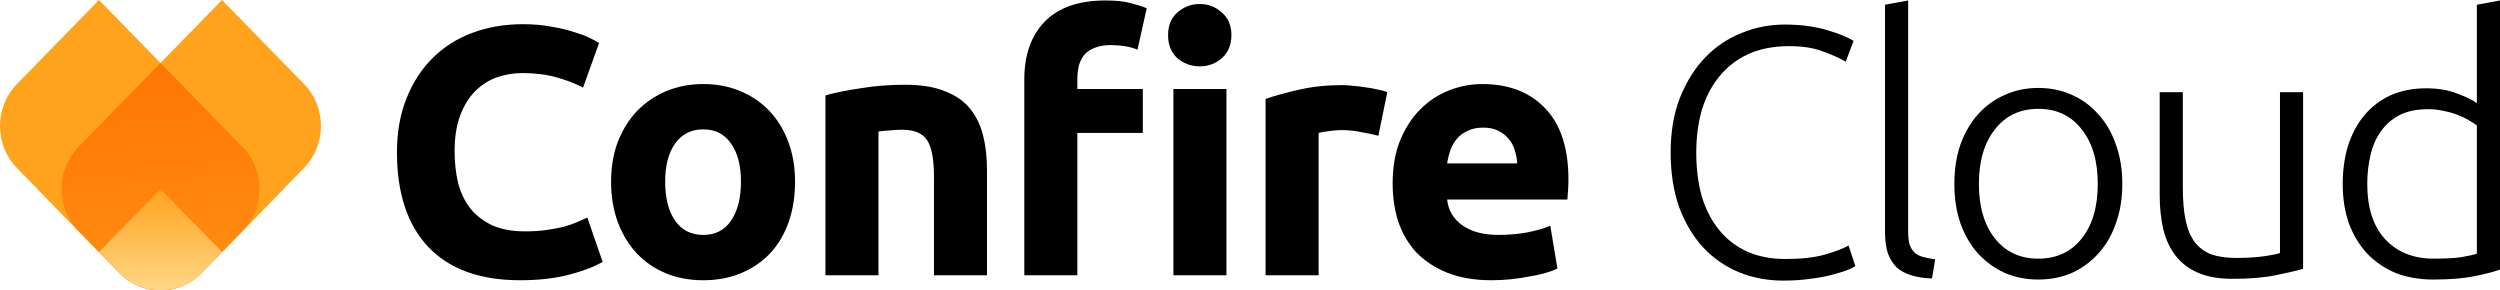<svg viewBox="0 0 396 46" fill="none" xmlns="http://www.w3.org/2000/svg">
<path d="M82.38 44.391C76.03 44.391 71.182 42.633 67.838 39.117C64.531 35.602 62.878 30.609 62.878 24.14C62.878 20.923 63.385 18.062 64.4 15.557C65.414 13.014 66.805 10.882 68.571 9.162C70.337 7.404 72.441 6.076 74.884 5.179C77.326 4.281 79.975 3.832 82.831 3.832C84.485 3.832 85.988 3.963 87.341 4.225C88.694 4.45 89.877 4.73 90.892 5.067C91.906 5.366 92.752 5.684 93.428 6.02C94.105 6.357 94.593 6.619 94.894 6.806L92.357 13.874C91.155 13.238 89.746 12.696 88.13 12.247C86.552 11.798 84.748 11.574 82.719 11.574C81.366 11.574 80.032 11.798 78.717 12.247C77.439 12.696 76.293 13.425 75.278 14.435C74.301 15.407 73.512 16.679 72.911 18.249C72.31 19.82 72.009 21.727 72.009 23.971C72.009 25.766 72.197 27.449 72.573 29.02C72.986 30.553 73.625 31.881 74.489 33.003C75.391 34.125 76.556 35.022 77.984 35.696C79.412 36.331 81.14 36.649 83.17 36.649C84.447 36.649 85.593 36.574 86.608 36.425C87.623 36.275 88.524 36.107 89.314 35.92C90.103 35.696 90.798 35.452 91.399 35.191C92 34.929 92.545 34.686 93.034 34.461L95.457 41.474C94.217 42.221 92.47 42.895 90.215 43.493C87.961 44.091 85.349 44.391 82.38 44.391Z" fill="black"/>
<path d="M125.936 28.796C125.936 31.114 125.597 33.246 124.921 35.191C124.245 37.098 123.268 38.743 121.99 40.127C120.712 41.474 119.172 42.521 117.368 43.269C115.602 44.017 113.61 44.391 111.393 44.391C109.214 44.391 107.222 44.017 105.418 43.269C103.652 42.521 102.13 41.474 100.853 40.127C99.575 38.743 98.579 37.098 97.865 35.191C97.151 33.246 96.794 31.114 96.794 28.796C96.794 26.477 97.151 24.364 97.865 22.457C98.617 20.549 99.632 18.923 100.909 17.576C102.224 16.23 103.765 15.183 105.531 14.435C107.335 13.687 109.289 13.313 111.393 13.313C113.535 13.313 115.489 13.687 117.255 14.435C119.059 15.183 120.6 16.23 121.877 17.576C123.155 18.923 124.151 20.549 124.865 22.457C125.579 24.364 125.936 26.477 125.936 28.796ZM117.368 28.796C117.368 26.215 116.842 24.196 115.79 22.737C114.775 21.241 113.31 20.493 111.393 20.493C109.477 20.493 107.992 21.241 106.94 22.737C105.888 24.196 105.362 26.215 105.362 28.796C105.362 31.376 105.888 33.433 106.94 34.966C107.992 36.462 109.477 37.21 111.393 37.21C113.31 37.21 114.775 36.462 115.79 34.966C116.842 33.433 117.368 31.376 117.368 28.796Z" fill="black"/>
<path d="M130.751 15.108C132.179 14.697 134.02 14.323 136.274 13.986C138.529 13.612 140.896 13.425 143.377 13.425C145.894 13.425 147.98 13.762 149.633 14.435C151.324 15.071 152.658 15.987 153.635 17.183C154.612 18.38 155.307 19.801 155.721 21.447C156.134 23.092 156.341 24.925 156.341 26.944V43.605H147.942V27.954C147.942 25.262 147.585 23.354 146.871 22.232C146.157 21.11 144.823 20.549 142.869 20.549C142.268 20.549 141.629 20.587 140.953 20.662C140.276 20.699 139.675 20.755 139.149 20.83V43.605H130.751V15.108Z" fill="black"/>
<path d="M175.103 0.074C176.682 0.074 177.978 0.205 178.993 0.467C180.045 0.728 180.928 1.009 181.642 1.308L180.176 7.871C179.575 7.61 178.899 7.423 178.147 7.31C177.433 7.198 176.7 7.142 175.949 7.142C174.934 7.142 174.07 7.292 173.356 7.591C172.68 7.853 172.135 8.227 171.721 8.713C171.346 9.199 171.064 9.779 170.876 10.452C170.725 11.125 170.65 11.854 170.65 12.64V14.098H181.022V21.054H170.65V43.605H162.252V12.527C162.252 8.713 163.323 5.684 165.465 3.44C167.644 1.196 170.857 0.074 175.103 0.074ZM194.268 43.605H185.869V14.098H194.268V43.605ZM195.057 5.571C195.057 7.105 194.55 8.32 193.535 9.218C192.558 10.078 191.393 10.508 190.04 10.508C188.688 10.508 187.504 10.078 186.489 9.218C185.512 8.32 185.024 7.105 185.024 5.571C185.024 4.038 185.512 2.841 186.489 1.981C187.504 1.084 188.688 0.635 190.04 0.635C191.393 0.635 192.558 1.084 193.535 1.981C194.55 2.841 195.057 4.038 195.057 5.571Z" fill="black"/>
<path d="M218.337 21.503C217.585 21.316 216.702 21.129 215.687 20.942C214.673 20.718 213.583 20.605 212.418 20.605C211.892 20.605 211.253 20.662 210.502 20.774C209.788 20.849 209.243 20.942 208.867 21.054V43.605H200.468V15.669C201.972 15.145 203.738 14.659 205.767 14.21C207.834 13.724 210.126 13.481 212.644 13.481C213.094 13.481 213.639 13.519 214.278 13.593C214.917 13.631 215.556 13.706 216.195 13.818C216.833 13.893 217.472 14.005 218.111 14.154C218.75 14.267 219.295 14.416 219.746 14.603L218.337 21.503Z" fill="black"/>
<path d="M220.597 29.076C220.597 26.458 220.992 24.177 221.781 22.232C222.608 20.25 223.679 18.605 224.994 17.296C226.309 15.987 227.812 14.996 229.503 14.323C231.232 13.649 232.998 13.313 234.802 13.313C239.01 13.313 242.336 14.603 244.778 17.183C247.221 19.727 248.442 23.485 248.442 28.459C248.442 28.945 248.423 29.488 248.386 30.086C248.348 30.647 248.311 31.152 248.273 31.601H229.221C229.409 33.321 230.217 34.686 231.645 35.696C233.073 36.705 234.99 37.21 237.394 37.21C238.935 37.21 240.438 37.079 241.904 36.818C243.407 36.518 244.628 36.163 245.568 35.752L246.695 42.539C246.244 42.764 245.643 42.988 244.891 43.212C244.14 43.437 243.294 43.624 242.355 43.773C241.453 43.961 240.476 44.11 239.424 44.222C238.371 44.334 237.319 44.391 236.267 44.391C233.599 44.391 231.269 43.998 229.278 43.212C227.324 42.427 225.689 41.361 224.374 40.015C223.096 38.631 222.138 37.005 221.499 35.135C220.898 33.265 220.597 31.245 220.597 29.076ZM240.326 25.879C240.288 25.168 240.156 24.476 239.931 23.803C239.743 23.13 239.424 22.532 238.973 22.008C238.559 21.484 238.014 21.054 237.338 20.718C236.699 20.381 235.891 20.213 234.914 20.213C233.975 20.213 233.167 20.381 232.491 20.718C231.814 21.017 231.251 21.428 230.8 21.952C230.349 22.475 229.992 23.092 229.729 23.803C229.503 24.476 229.334 25.168 229.221 25.879H240.326Z" fill="black"/>
<path d="M282.443 44.447C279.926 44.447 277.577 43.998 275.398 43.1C273.256 42.203 271.377 40.894 269.761 39.173C268.183 37.453 266.924 35.34 265.984 32.835C265.083 30.291 264.632 27.393 264.632 24.14C264.632 20.886 265.12 18.006 266.097 15.501C267.112 12.958 268.446 10.826 270.099 9.106C271.753 7.385 273.669 6.095 275.848 5.235C278.028 4.337 280.301 3.889 282.669 3.889C284.134 3.889 285.468 3.982 286.671 4.169C287.873 4.356 288.925 4.599 289.827 4.898C290.729 5.16 291.5 5.441 292.138 5.74C292.777 6.002 293.266 6.245 293.604 6.469L292.364 9.779C291.424 9.218 290.222 8.676 288.756 8.152C287.328 7.591 285.543 7.31 283.402 7.31C280.959 7.31 278.817 7.722 276.976 8.545C275.172 9.367 273.65 10.527 272.41 12.023C271.17 13.518 270.231 15.295 269.592 17.352C268.991 19.409 268.69 21.69 268.69 24.196C268.69 26.776 268.991 29.113 269.592 31.208C270.231 33.265 271.151 35.022 272.354 36.481C273.556 37.939 275.022 39.061 276.75 39.847C278.517 40.632 280.527 41.025 282.782 41.025C285.262 41.025 287.328 40.8 288.982 40.352C290.673 39.865 291.95 39.379 292.815 38.893L293.886 42.147C293.623 42.334 293.172 42.558 292.533 42.82C291.894 43.044 291.086 43.287 290.109 43.549C289.132 43.811 288.005 44.017 286.727 44.166C285.45 44.353 284.022 44.447 282.443 44.447Z" fill="black"/>
<path d="M306.026 44.11C304.785 44.073 303.696 43.904 302.756 43.605C301.854 43.343 301.084 42.932 300.445 42.371C299.844 41.773 299.374 41.025 299.036 40.127C298.736 39.192 298.585 38.033 298.585 36.649V0.747L302.249 0.074V36.537C302.249 37.434 302.324 38.164 302.474 38.725C302.662 39.248 302.925 39.678 303.264 40.015C303.602 40.314 304.034 40.539 304.56 40.688C305.124 40.838 305.781 40.969 306.533 41.081L306.026 44.11Z" fill="black"/>
<path d="M336.175 29.132C336.175 31.413 335.837 33.489 335.16 35.359C334.521 37.229 333.601 38.818 332.398 40.127C331.233 41.436 329.843 42.465 328.227 43.212C326.611 43.923 324.826 44.278 322.872 44.278C320.918 44.278 319.133 43.923 317.518 43.212C315.902 42.465 314.493 41.436 313.29 40.127C312.125 38.818 311.205 37.229 310.528 35.359C309.889 33.489 309.57 31.413 309.57 29.132C309.57 26.851 309.889 24.775 310.528 22.905C311.205 21.035 312.125 19.446 313.29 18.137C314.493 16.791 315.902 15.762 317.518 15.052C319.133 14.304 320.918 13.93 322.872 13.93C324.826 13.93 326.611 14.304 328.227 15.052C329.843 15.762 331.233 16.791 332.398 18.137C333.601 19.446 334.521 21.035 335.16 22.905C335.837 24.775 336.175 26.851 336.175 29.132ZM332.286 29.132C332.286 25.505 331.44 22.625 329.749 20.493C328.058 18.324 325.766 17.24 322.872 17.24C319.979 17.24 317.687 18.324 315.996 20.493C314.305 22.625 313.459 25.505 313.459 29.132C313.459 32.76 314.305 35.639 315.996 37.771C317.687 39.903 319.979 40.969 322.872 40.969C325.766 40.969 328.058 39.903 329.749 37.771C331.44 35.639 332.286 32.76 332.286 29.132Z" fill="black"/>
<path d="M364.811 42.596C363.721 42.895 362.255 43.231 360.414 43.605C358.573 43.979 356.318 44.166 353.65 44.166C351.471 44.166 349.648 43.848 348.183 43.212C346.717 42.577 345.533 41.679 344.632 40.52C343.73 39.361 343.072 37.958 342.659 36.313C342.283 34.667 342.095 32.853 342.095 30.871V14.603H345.759V29.693C345.759 31.75 345.909 33.489 346.21 34.91C346.51 36.331 346.999 37.491 347.675 38.388C348.352 39.248 349.216 39.884 350.268 40.295C351.358 40.669 352.673 40.856 354.214 40.856C355.942 40.856 357.445 40.763 358.723 40.576C360.001 40.389 360.809 40.221 361.147 40.071V14.603H364.811V42.596Z" fill="black"/>
<path d="M396 42.708C394.91 43.082 393.52 43.437 391.829 43.773C390.138 44.11 387.996 44.278 385.403 44.278C383.261 44.278 381.307 43.942 379.541 43.269C377.813 42.558 376.309 41.548 375.032 40.239C373.792 38.931 372.815 37.341 372.101 35.471C371.424 33.601 371.086 31.488 371.086 29.132C371.086 26.926 371.368 24.906 371.932 23.074C372.533 21.204 373.397 19.596 374.524 18.249C375.652 16.903 377.023 15.856 378.639 15.108C380.293 14.36 382.171 13.986 384.276 13.986C386.192 13.986 387.846 14.267 389.236 14.828C390.664 15.351 391.697 15.856 392.336 16.342V0.747L396 0.074V42.708ZM392.336 19.876C391.998 19.614 391.566 19.334 391.04 19.035C390.551 18.736 389.969 18.455 389.292 18.193C388.616 17.931 387.883 17.726 387.094 17.576C386.305 17.389 385.478 17.296 384.614 17.296C382.81 17.296 381.288 17.614 380.048 18.249C378.846 18.885 377.869 19.745 377.117 20.83C376.366 21.877 375.821 23.13 375.483 24.588C375.145 26.009 374.975 27.524 374.975 29.132C374.975 32.947 375.934 35.883 377.85 37.939C379.767 39.959 382.303 40.969 385.46 40.969C387.263 40.969 388.71 40.894 389.8 40.744C390.927 40.557 391.773 40.37 392.336 40.183V19.876Z" fill="black"/>
<path d="M35.163 4.99114e-05L48.153 13.306C51.74 16.98 51.74 22.938 48.153 26.612L31.916 43.244C28.329 46.919 22.514 46.919 18.927 43.244L5.937 29.938L35.163 4.99114e-05Z" fill="#FFA31D"/>
<path d="M2.69 26.612C-0.897 22.938 -0.897 16.98 2.69 13.306L15.68 0L44.906 29.938L31.916 43.244C28.329 46.919 22.514 46.919 18.927 43.244L2.69 26.612Z" fill="#FFA31D"/>
<path d="M25.422 9.979L38.411 23.285C41.998 26.96 41.998 32.917 38.411 36.591L31.916 43.244C28.329 46.919 22.514 46.919 18.927 43.244L12.432 36.591C8.845 32.917 8.845 26.96 12.432 23.285L25.422 9.979Z" fill="url(#paint0_linear_2732_8)"/>
<path d="M25.422 29.938L35.164 39.918L31.916 43.244C28.329 46.919 22.514 46.919 18.927 43.244L15.68 39.918L25.422 29.938Z" fill="url(#paint1_linear_2732_8)"/>
<defs>
<linearGradient id="paint0_linear_2732_8" x1="0" y1="0" x2="9.113" y2="78.449" gradientUnits="userSpaceOnUse">
<stop stop-color="#FF6D00"/>
<stop offset="1" stop-color="#FFA31D"/>
</linearGradient>
<linearGradient id="paint1_linear_2732_8" x1="25.422" y1="46.326" x2="25.422" y2="29.938" gradientUnits="userSpaceOnUse">
<stop stop-color="#FFD889"/>
<stop offset="1" stop-color="#FFA31D"/>
</linearGradient>
</defs>
</svg>

